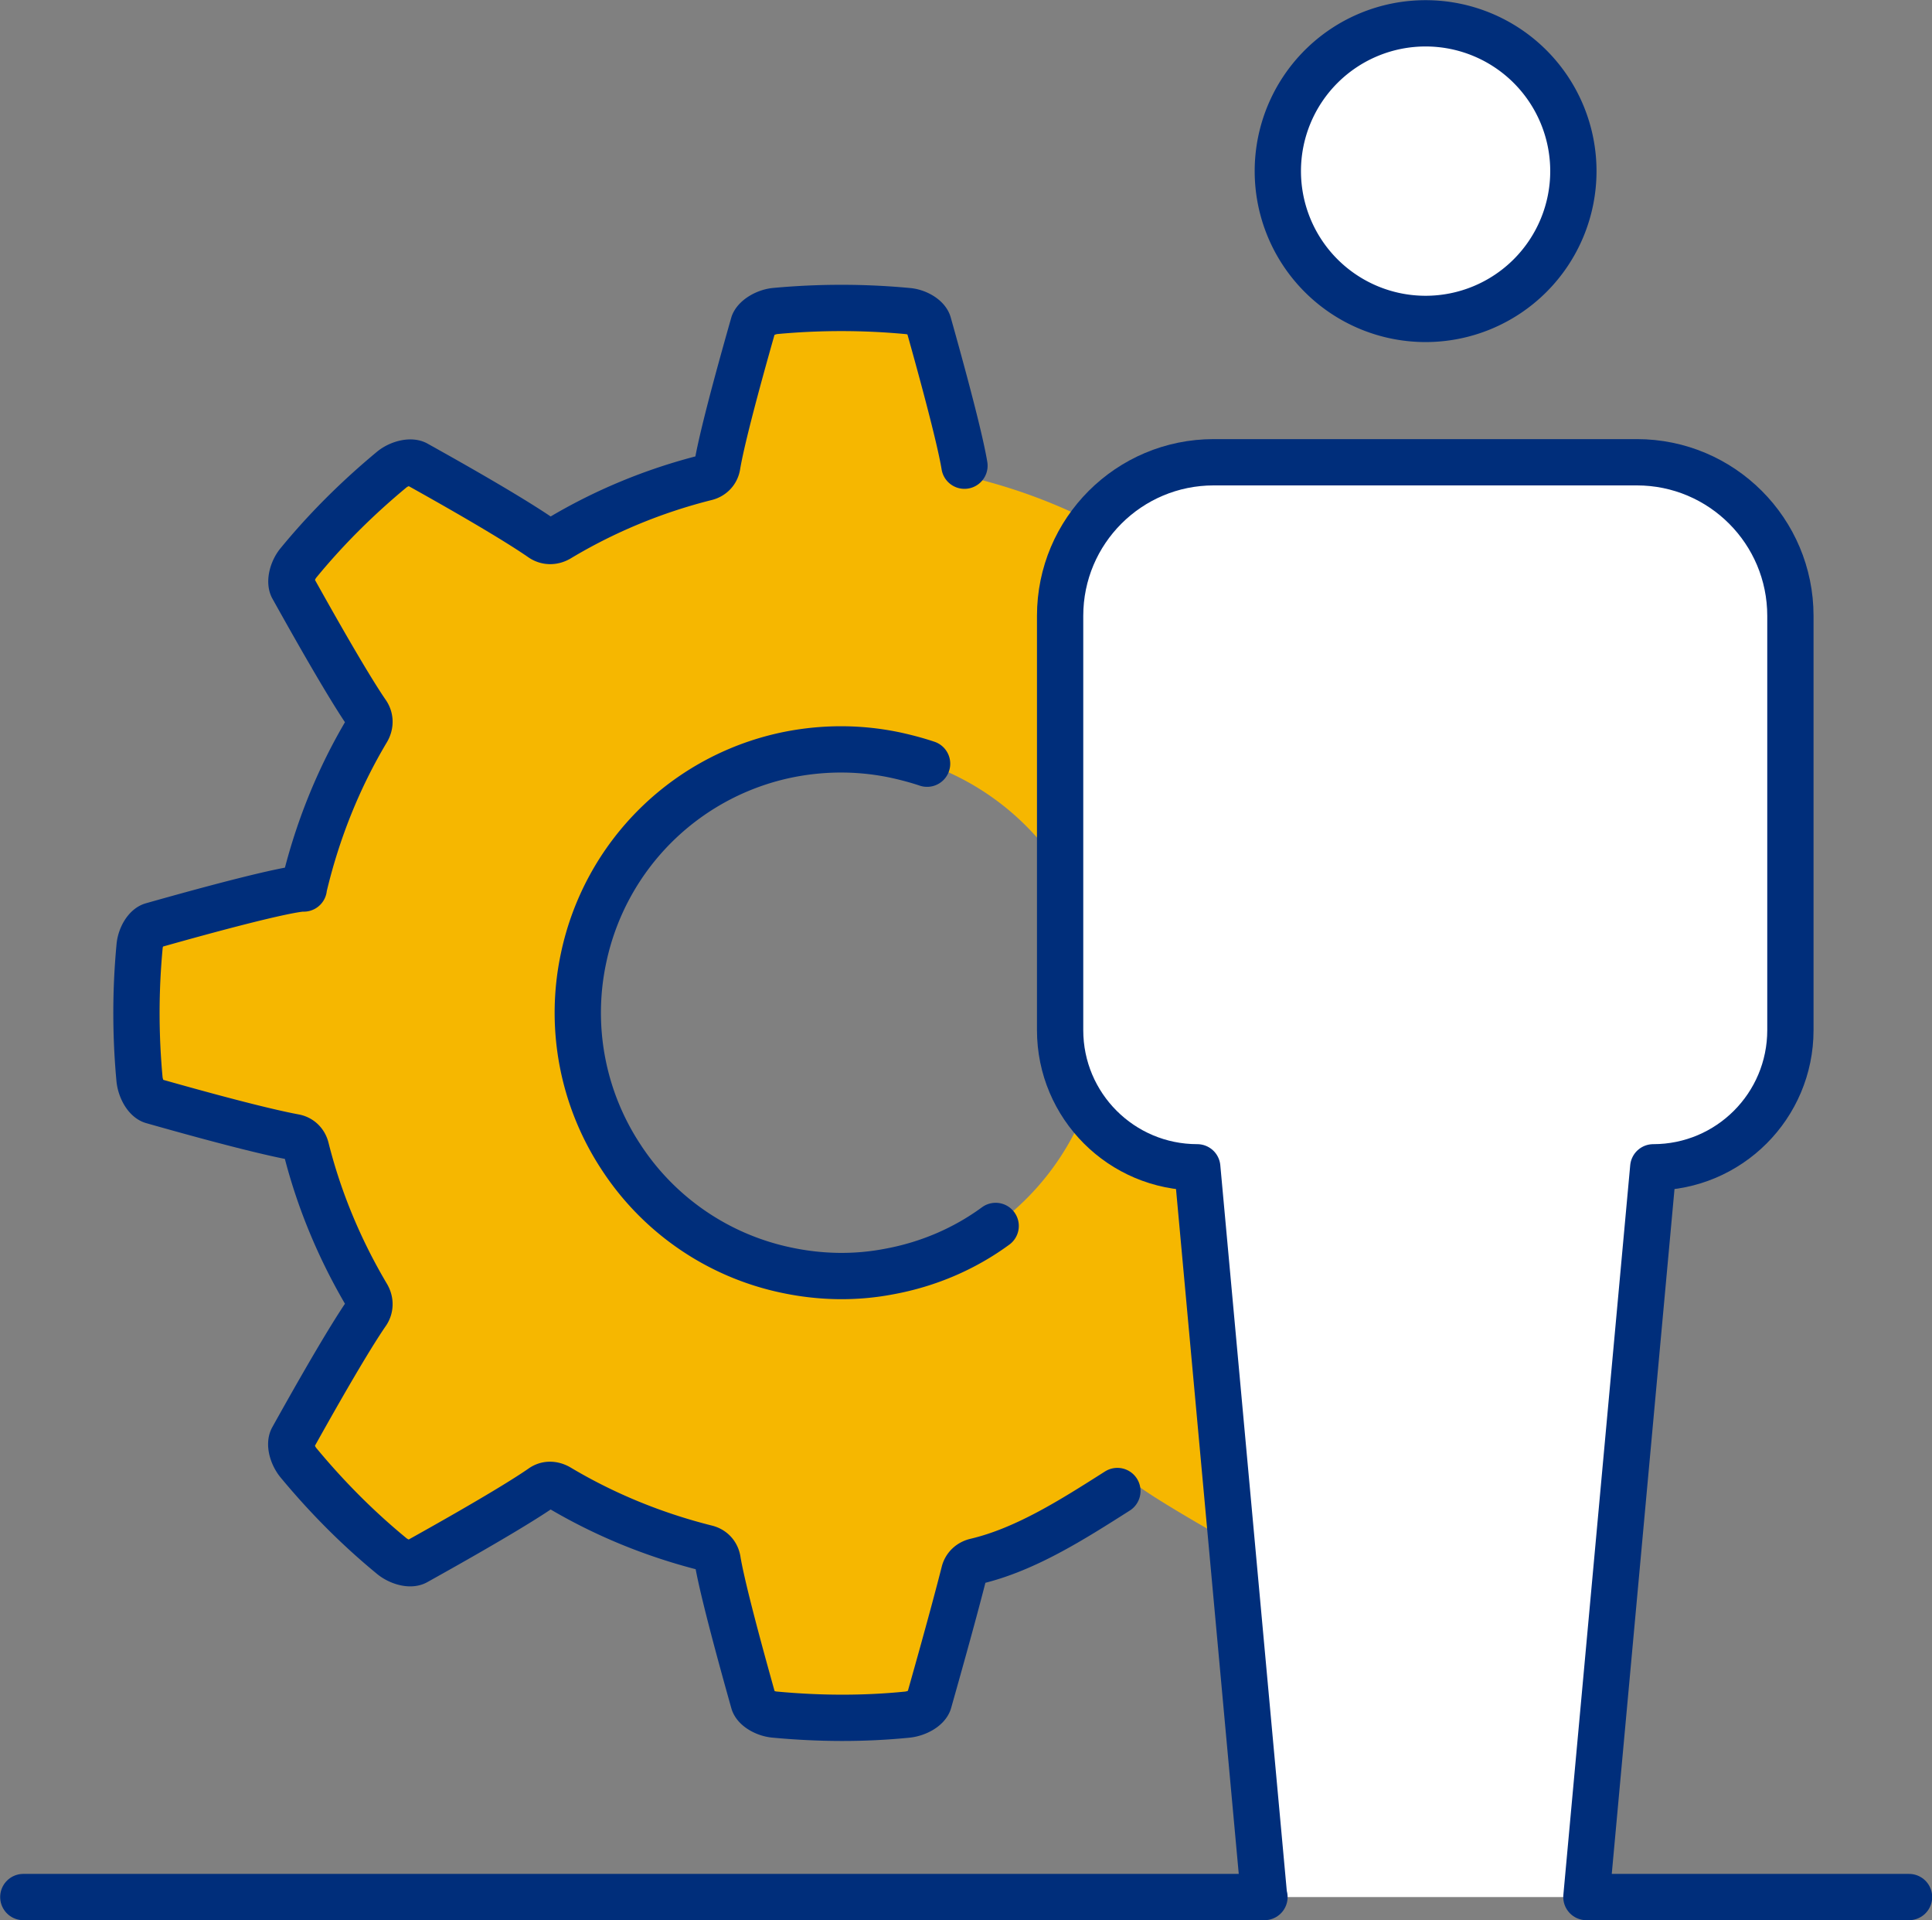 <svg id="_レイヤー_2" xmlns="http://www.w3.org/2000/svg" viewBox="0 0 56.35 56"><rect x="0" y="0" width="56.35" height="56" fill="#808080" stroke="none"/><defs><style>.cls-2{stroke:#002e7b;stroke-linecap:round;stroke-linejoin:round;stroke-width:1.35px;fill:none}</style></defs><g id="artwork"><path d="M44.98 27.6c-.03-.27-.2-.55-.37-.62-2.63-.75-3.7-.98-4.13-1.05a.45.45 0 01-.36-.34c-.38-1.51-.98-2.96-1.78-4.29a.457.457 0 01.01-.49c.25-.36.84-1.28 2.18-3.67.08-.17 0-.49-.17-.7-.82-.99-1.73-1.91-2.73-2.73-.21-.17-.53-.26-.7-.17-2.39 1.33-3.32 1.92-3.67 2.18a.42.42 0 01-.49.01c-1.33-.8-2.78-1.39-4.29-1.77a.425.425 0 01-.34-.36c-.07-.43-.31-1.51-1.05-4.14-.05-.18-.34-.35-.61-.37-1.28-.12-2.58-.12-3.87 0-.27.03-.55.2-.62.37-.75 2.63-.99 3.71-1.06 4.14-.03.18-.16.31-.34.35-1.51.38-2.96.98-4.29 1.78-.16.09-.34.09-.49-.01-.36-.25-1.28-.85-3.67-2.18-.17-.08-.49 0-.7.17-.99.82-1.91 1.73-2.73 2.73-.17.21-.25.53-.17.7 1.33 2.39 1.92 3.32 2.17 3.68.11.15.1.33.01.49-.85 1.42-1.47 2.98-1.85 4.6v.02s-.32-.08-4.42 1.08c-.18.05-.35.34-.37.62-.12 1.28-.12 2.58 0 3.87.03.27.19.56.37.62 2.64.75 3.71.98 4.14 1.06.18.03.31.16.35.34.38 1.51.99 2.96 1.78 4.29.09.16.09.34-.01.49-.25.36-.84 1.28-2.17 3.67-.09.17 0 .49.17.7.82.99 1.73 1.91 2.73 2.73.21.17.53.26.7.17 2.39-1.33 3.31-1.92 3.67-2.17.15-.11.33-.1.49-.01 1.34.8 2.79 1.39 4.3 1.77.18.04.31.17.34.36.07.43.31 1.5 1.05 4.13.05.18.35.35.62.37 1.28.12 2.58.13 3.87 0 .27-.03.56-.19.62-.37.68-2.4.93-3.38 1.03-3.77.04-.17.17-.29.34-.33 1.52-.36 2.97-1.32 4.31-2.16.16-.1.36-.1.51.01.37.26 1.3.85 3.66 2.16.17.09.49 0 .7-.17.99-.82 1.91-1.73 2.73-2.73.17-.21.26-.53.17-.7-1.33-2.39-1.92-3.31-2.17-3.67a.42.42 0 01-.01-.49c.8-1.34 1.39-2.79 1.77-4.29.04-.18.17-.31.35-.34.43-.07 1.5-.31 4.13-1.06.18-.05.35-.35.38-.62.12-1.28.12-2.58 0-3.86zm-12.96 3.51a7.658 7.658 0 01-6.11 5.96c-.99.19-2 .17-2.99-.04a7.62 7.62 0 01-4.84-3.32A7.648 7.648 0 0117 27.93a7.658 7.658 0 016.11-5.96c.99-.18 2-.17 2.99.04 4.14.88 6.8 4.96 5.92 9.1z" fill="#f6b700" stroke-width="0"/><path class="cls-2" d="M28.13 13.58c-.07-.43-.31-1.51-1.05-4.14-.05-.18-.34-.35-.61-.37-1.28-.12-2.58-.12-3.87 0-.27.03-.55.2-.62.37-.75 2.63-.99 3.71-1.06 4.14-.03.18-.16.31-.34.35-1.51.38-2.96.98-4.29 1.78-.16.09-.34.09-.49-.01-.36-.25-1.28-.85-3.67-2.18-.17-.08-.49 0-.7.17-.99.82-1.91 1.73-2.73 2.73-.17.21-.25.53-.17.7 1.33 2.39 1.92 3.32 2.17 3.68.1.15.1.33.01.49-.85 1.42-1.47 2.98-1.85 4.6v.02s-.32-.08-4.42 1.08c-.18.05-.35.34-.37.62-.12 1.28-.12 2.58 0 3.87.03.27.19.56.37.62 2.64.75 3.71.98 4.14 1.06.18.03.31.16.35.34.38 1.51.99 2.96 1.78 4.29.09.16.09.34-.01.49-.25.36-.84 1.28-2.17 3.67-.09.17 0 .49.17.7.82.99 1.73 1.91 2.73 2.73.21.17.53.26.7.17 2.39-1.33 3.31-1.92 3.67-2.17.15-.11.33-.1.49-.01 1.34.8 2.79 1.39 4.3 1.77.18.04.31.17.34.36.07.43.31 1.5 1.05 4.13.05.18.35.35.62.37 1.28.12 2.58.13 3.87 0 .27-.03.56-.19.62-.37.68-2.4.93-3.38 1.03-3.77.04-.17.17-.29.34-.33 1.45-.34 2.84-1.23 4.13-2.05m-3.55-7.73c-.9.66-1.96 1.12-3.11 1.33-.99.19-2 .17-2.99-.04a7.62 7.62 0 01-4.84-3.32 7.648 7.648 0 01-1.08-5.78 7.658 7.658 0 016.11-5.96c.99-.18 2-.17 2.99.04.32.07.62.15.92.25"/><path d="M41.58 9.3a4.31 4.31 0 110-8.62 4.31 4.31 0 010 8.62z" fill="#fff" stroke="#002e7b" stroke-linecap="round" stroke-linejoin="round" stroke-width="1.35"/><path d="M46.27 55.32l1.95-21.28c2.21 0 4-1.79 4-4V17.96c0-2.47-2-4.48-4.48-4.48H35.4c-2.47 0-4.48 2-4.48 4.48v12.08c0 2.21 1.79 4 4 4l1.95 21.28h9.39z" stroke-width="0" fill="#fff"/><path class="cls-2" d="M46.27 55.32l1.95-21.28c2.21 0 4-1.79 4-4V17.96c0-2.47-2-4.48-4.48-4.48H35.4c-2.47 0-4.48 2-4.48 4.48v12.08c0 2.21 1.79 4 4 4l1.95 21.28m-36.19 0h36.2m9.39 0h9.41"/></g></svg>